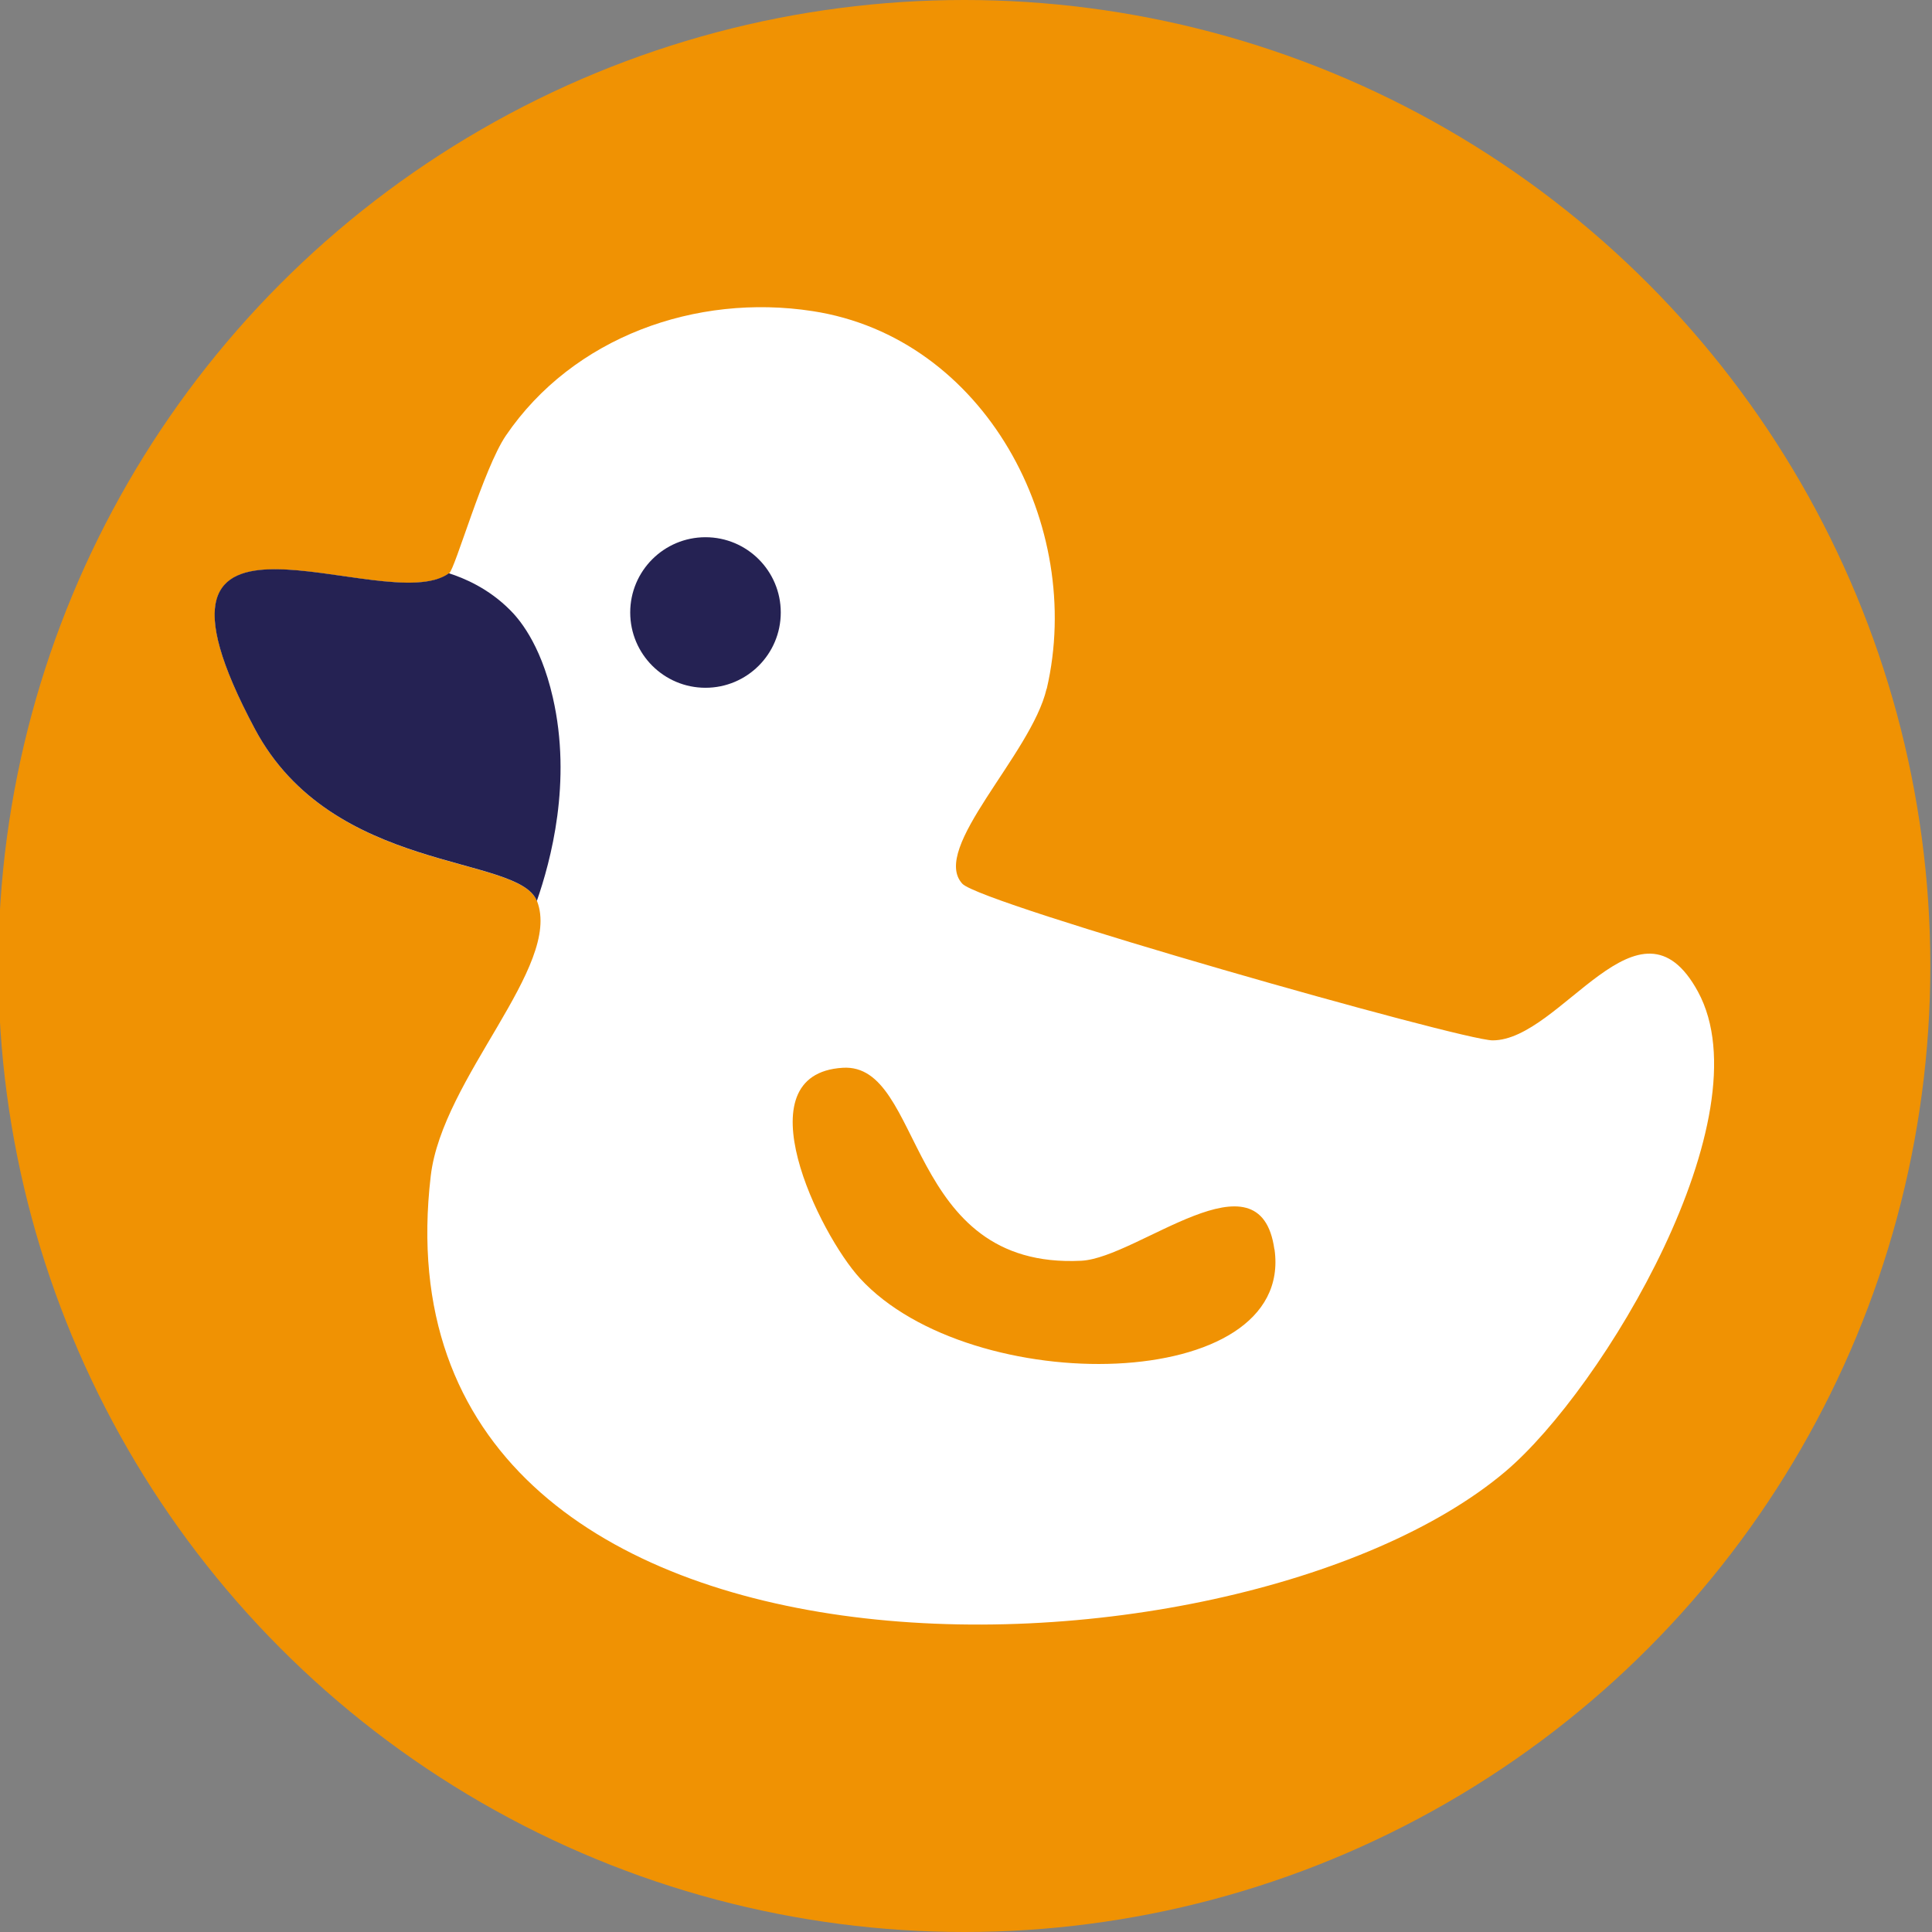 <?xml version="1.0" encoding="UTF-8"?>
<svg id="Ebene_1" xmlns="http://www.w3.org/2000/svg" version="1.1" viewBox="0 0 127.56 127.56">
  <rect x="0" y="0" width="127.56" height="127.56" fill="#808080" stroke="none"/>
  <!-- Generator: Adobe Illustrator 29.8.0, SVG Export Plug-In . SVG Version: 2.1.1 Build 160)  -->
  <defs>
    <style>
      .st0 {
        fill: #f09203;
      }

      .st1 {
        fill: #252253;
      }

      .st2 {
        fill: #fff;
      }
    </style>
  </defs>
  <circle class="st0" cx="63.67" cy="63.78" r="63.78"/>
  <g>
    <path class="st2" d="M69.1,45.48c-1.01,4.33-7.71,10.55-5.56,12.87,1.24,1.34,32.98,10.34,35.01,10.34,4.53,0,9.68-10.36,13.56-3.21,4.48,8.25-6.24,26.2-12.72,31.68-17.89,15.11-75.22,16.73-70.95-19.52.76-6.48,8.68-13.83,7.02-18.14-1.2-3.11-13.49-1.74-18.62-11.36-9.34-17.49,8.6-7.21,12.81-10.28.4-.29,2.27-6.92,3.75-9.1,4.44-6.52,12.56-9.4,20.24-8.22,11.39,1.74,17.98,14.16,15.47,24.94h0ZM46.53,44.68c5.8.27,6.24-8.53.43-8.8s-6.24,8.53-.43,8.8ZM84.14,82.48c-.94-6.69-8.99.56-12.74.76-11.71.59-10.34-13.08-15.76-12.74-6.72.41-1.54,10.98,1.14,13.9,7.34,8,28.71,7.65,27.37-1.91h0Z"/>
    <path class="st1" d="M35.45,59.49c-1.2-3.11-13.49-1.74-18.62-11.36-9.34-17.49,8.6-7.21,12.81-10.28,1,.32,2.61.99,4.04,2.43.48.48,1.98,2.09,2.82,5.77,1.28,5.58-.14,10.8-1.06,13.45h0Z"/>
    <circle class="st1" cx="46.58" cy="40.44" r="4.97"/>
  </g>
</svg>